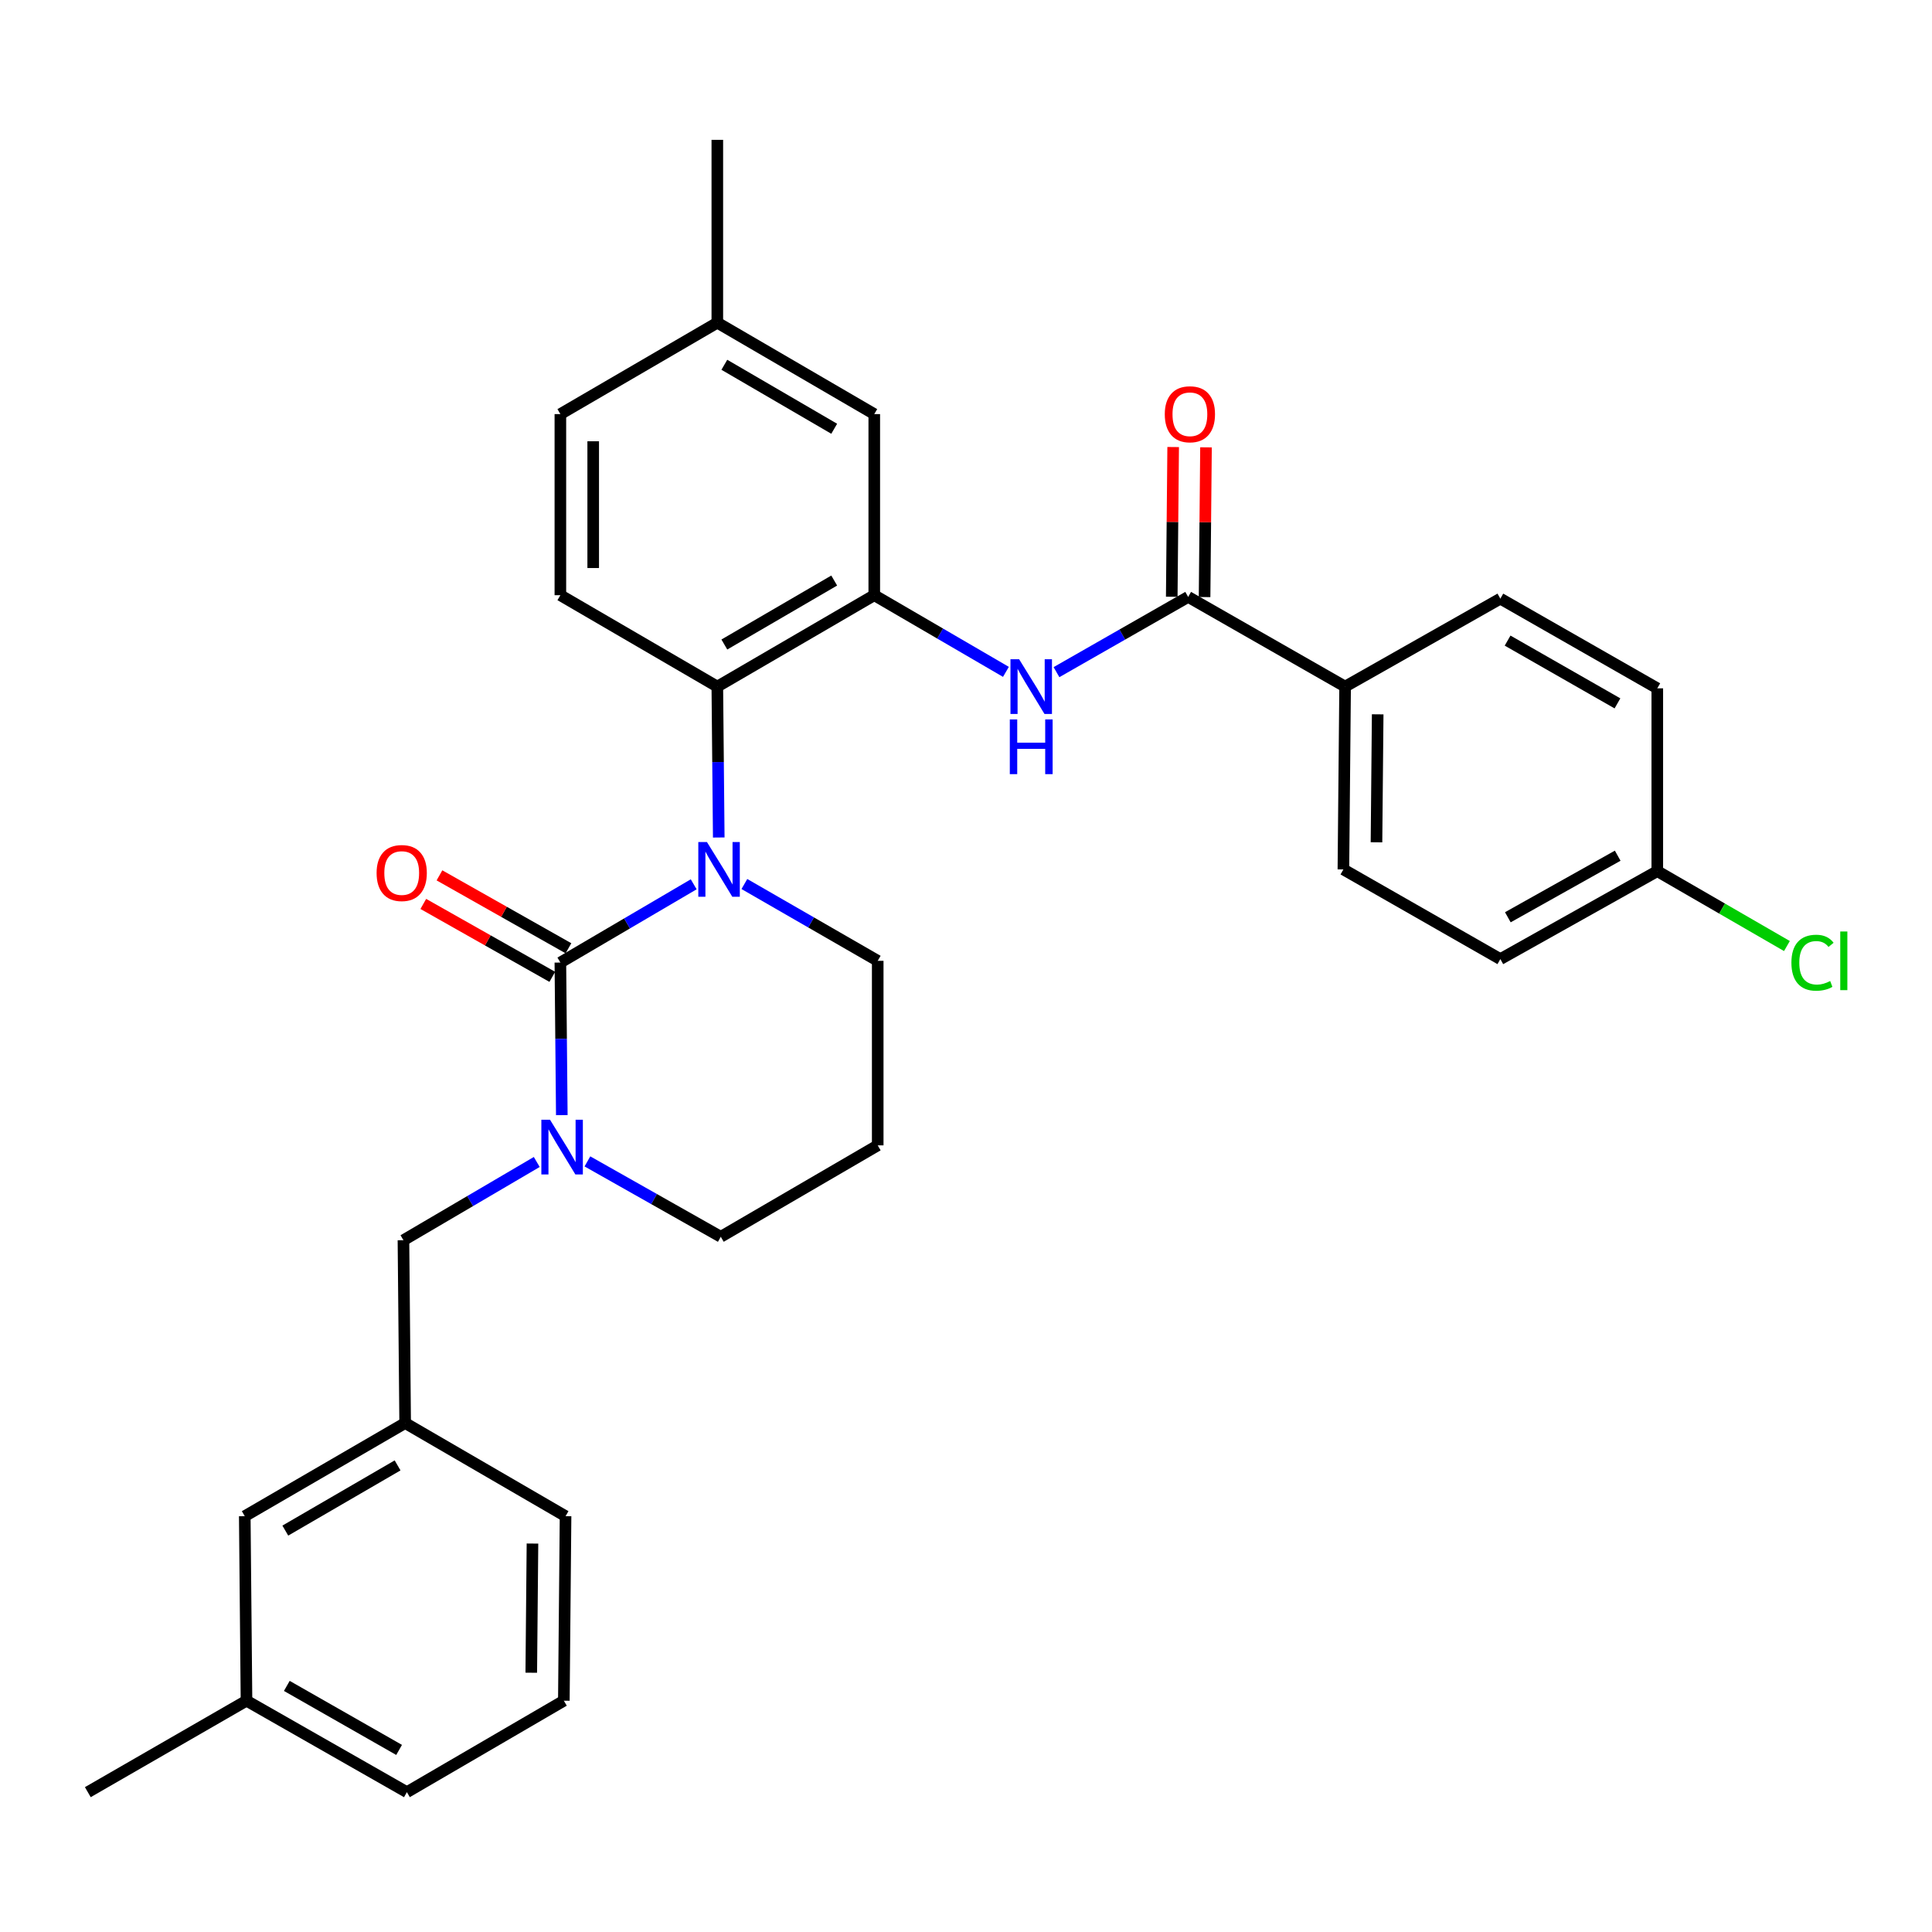 <?xml version='1.0' encoding='iso-8859-1'?>
<svg version='1.1' baseProfile='full'
              xmlns='http://www.w3.org/2000/svg'
                      xmlns:rdkit='http://www.rdkit.org/xml'
                      xmlns:xlink='http://www.w3.org/1999/xlink'
                  xml:space='preserve'
width='1000px' height='1000px' viewBox='0 0 1000 1000'>
<!-- END OF HEADER -->
<rect style='opacity:1.0;fill:#FFFFFF;stroke:none' width='1000' height='1000' x='0' y='0'> </rect>
<path class='bond-0' d='M 696.228,355.381 L 695.34,450.012' style='fill:none;fill-rule:evenodd;stroke:#000000;stroke-width:6px;stroke-linecap:butt;stroke-linejoin:miter;stroke-opacity:1' />
<path class='bond-0' d='M 713.087,369.735 L 712.466,435.977' style='fill:none;fill-rule:evenodd;stroke:#000000;stroke-width:6px;stroke-linecap:butt;stroke-linejoin:miter;stroke-opacity:1' />
<path class='bond-1' d='M 696.228,355.381 L 776.576,309.858' style='fill:none;fill-rule:evenodd;stroke:#000000;stroke-width:6px;stroke-linecap:butt;stroke-linejoin:miter;stroke-opacity:1' />
<path class='bond-2' d='M 696.228,355.381 L 614.992,308.962' style='fill:none;fill-rule:evenodd;stroke:#000000;stroke-width:6px;stroke-linecap:butt;stroke-linejoin:miter;stroke-opacity:1' />
<path class='bond-3' d='M 546.835,347.907 L 580.914,328.434' style='fill:none;fill-rule:evenodd;stroke:#0000FF;stroke-width:6px;stroke-linecap:butt;stroke-linejoin:miter;stroke-opacity:1' />
<path class='bond-3' d='M 580.914,328.434 L 614.992,308.962' style='fill:none;fill-rule:evenodd;stroke:#000000;stroke-width:6px;stroke-linecap:butt;stroke-linejoin:miter;stroke-opacity:1' />
<path class='bond-4' d='M 520.666,347.758 L 486.593,327.916' style='fill:none;fill-rule:evenodd;stroke:#0000FF;stroke-width:6px;stroke-linecap:butt;stroke-linejoin:miter;stroke-opacity:1' />
<path class='bond-4' d='M 486.593,327.916 L 452.521,308.074' style='fill:none;fill-rule:evenodd;stroke:#000000;stroke-width:6px;stroke-linecap:butt;stroke-linejoin:miter;stroke-opacity:1' />
<path class='bond-5' d='M 623.488,309.042 L 623.855,270.294' style='fill:none;fill-rule:evenodd;stroke:#000000;stroke-width:6px;stroke-linecap:butt;stroke-linejoin:miter;stroke-opacity:1' />
<path class='bond-5' d='M 623.855,270.294 L 624.223,231.545' style='fill:none;fill-rule:evenodd;stroke:#FF0000;stroke-width:6px;stroke-linecap:butt;stroke-linejoin:miter;stroke-opacity:1' />
<path class='bond-5' d='M 606.496,308.881 L 606.863,270.133' style='fill:none;fill-rule:evenodd;stroke:#000000;stroke-width:6px;stroke-linecap:butt;stroke-linejoin:miter;stroke-opacity:1' />
<path class='bond-5' d='M 606.863,270.133 L 607.23,231.384' style='fill:none;fill-rule:evenodd;stroke:#FF0000;stroke-width:6px;stroke-linecap:butt;stroke-linejoin:miter;stroke-opacity:1' />
<path class='bond-6' d='M 695.34,450.012 L 776.576,496.431' style='fill:none;fill-rule:evenodd;stroke:#000000;stroke-width:6px;stroke-linecap:butt;stroke-linejoin:miter;stroke-opacity:1' />
<path class='bond-7' d='M 290.049,498.216 L 290.42,537.701' style='fill:none;fill-rule:evenodd;stroke:#000000;stroke-width:6px;stroke-linecap:butt;stroke-linejoin:miter;stroke-opacity:1' />
<path class='bond-7' d='M 290.42,537.701 L 290.791,577.187' style='fill:none;fill-rule:evenodd;stroke:#0000FF;stroke-width:6px;stroke-linecap:butt;stroke-linejoin:miter;stroke-opacity:1' />
<path class='bond-8' d='M 290.049,498.216 L 324.555,477.964' style='fill:none;fill-rule:evenodd;stroke:#000000;stroke-width:6px;stroke-linecap:butt;stroke-linejoin:miter;stroke-opacity:1' />
<path class='bond-8' d='M 324.555,477.964 L 359.061,457.713' style='fill:none;fill-rule:evenodd;stroke:#0000FF;stroke-width:6px;stroke-linecap:butt;stroke-linejoin:miter;stroke-opacity:1' />
<path class='bond-9' d='M 294.23,490.819 L 260.848,471.95' style='fill:none;fill-rule:evenodd;stroke:#000000;stroke-width:6px;stroke-linecap:butt;stroke-linejoin:miter;stroke-opacity:1' />
<path class='bond-9' d='M 260.848,471.95 L 227.465,453.081' style='fill:none;fill-rule:evenodd;stroke:#FF0000;stroke-width:6px;stroke-linecap:butt;stroke-linejoin:miter;stroke-opacity:1' />
<path class='bond-9' d='M 285.868,505.612 L 252.486,486.743' style='fill:none;fill-rule:evenodd;stroke:#000000;stroke-width:6px;stroke-linecap:butt;stroke-linejoin:miter;stroke-opacity:1' />
<path class='bond-9' d='M 252.486,486.743 L 219.103,467.874' style='fill:none;fill-rule:evenodd;stroke:#FF0000;stroke-width:6px;stroke-linecap:butt;stroke-linejoin:miter;stroke-opacity:1' />
<path class='bond-10' d='M 304.045,601.138 L 338.562,620.646' style='fill:none;fill-rule:evenodd;stroke:#0000FF;stroke-width:6px;stroke-linecap:butt;stroke-linejoin:miter;stroke-opacity:1' />
<path class='bond-10' d='M 338.562,620.646 L 373.079,640.154' style='fill:none;fill-rule:evenodd;stroke:#000000;stroke-width:6px;stroke-linecap:butt;stroke-linejoin:miter;stroke-opacity:1' />
<path class='bond-11' d='M 277.825,601.436 L 243.324,621.687' style='fill:none;fill-rule:evenodd;stroke:#0000FF;stroke-width:6px;stroke-linecap:butt;stroke-linejoin:miter;stroke-opacity:1' />
<path class='bond-11' d='M 243.324,621.687 L 208.823,641.938' style='fill:none;fill-rule:evenodd;stroke:#000000;stroke-width:6px;stroke-linecap:butt;stroke-linejoin:miter;stroke-opacity:1' />
<path class='bond-12' d='M 373.079,640.154 L 454.305,592.838' style='fill:none;fill-rule:evenodd;stroke:#000000;stroke-width:6px;stroke-linecap:butt;stroke-linejoin:miter;stroke-opacity:1' />
<path class='bond-13' d='M 454.305,592.838 L 454.305,497.319' style='fill:none;fill-rule:evenodd;stroke:#000000;stroke-width:6px;stroke-linecap:butt;stroke-linejoin:miter;stroke-opacity:1' />
<path class='bond-14' d='M 454.305,497.319 L 419.798,477.441' style='fill:none;fill-rule:evenodd;stroke:#000000;stroke-width:6px;stroke-linecap:butt;stroke-linejoin:miter;stroke-opacity:1' />
<path class='bond-14' d='M 419.798,477.441 L 385.291,457.564' style='fill:none;fill-rule:evenodd;stroke:#0000FF;stroke-width:6px;stroke-linecap:butt;stroke-linejoin:miter;stroke-opacity:1' />
<path class='bond-15' d='M 372.025,433.487 L 371.655,394.434' style='fill:none;fill-rule:evenodd;stroke:#0000FF;stroke-width:6px;stroke-linecap:butt;stroke-linejoin:miter;stroke-opacity:1' />
<path class='bond-15' d='M 371.655,394.434 L 371.285,355.381' style='fill:none;fill-rule:evenodd;stroke:#000000;stroke-width:6px;stroke-linecap:butt;stroke-linejoin:miter;stroke-opacity:1' />
<path class='bond-16' d='M 126.69,784.773 L 209.71,736.561' style='fill:none;fill-rule:evenodd;stroke:#000000;stroke-width:6px;stroke-linecap:butt;stroke-linejoin:miter;stroke-opacity:1' />
<path class='bond-16' d='M 147.677,792.236 L 205.791,758.487' style='fill:none;fill-rule:evenodd;stroke:#000000;stroke-width:6px;stroke-linecap:butt;stroke-linejoin:miter;stroke-opacity:1' />
<path class='bond-17' d='M 126.69,784.773 L 127.587,880.283' style='fill:none;fill-rule:evenodd;stroke:#000000;stroke-width:6px;stroke-linecap:butt;stroke-linejoin:miter;stroke-opacity:1' />
<path class='bond-18' d='M 209.71,736.561 L 208.823,641.938' style='fill:none;fill-rule:evenodd;stroke:#000000;stroke-width:6px;stroke-linecap:butt;stroke-linejoin:miter;stroke-opacity:1' />
<path class='bond-19' d='M 209.71,736.561 L 292.73,784.773' style='fill:none;fill-rule:evenodd;stroke:#000000;stroke-width:6px;stroke-linecap:butt;stroke-linejoin:miter;stroke-opacity:1' />
<path class='bond-20' d='M 452.521,214.339 L 371.285,167.023' style='fill:none;fill-rule:evenodd;stroke:#000000;stroke-width:6px;stroke-linecap:butt;stroke-linejoin:miter;stroke-opacity:1' />
<path class='bond-20' d='M 431.783,221.926 L 374.918,188.804' style='fill:none;fill-rule:evenodd;stroke:#000000;stroke-width:6px;stroke-linecap:butt;stroke-linejoin:miter;stroke-opacity:1' />
<path class='bond-21' d='M 452.521,214.339 L 452.521,308.074' style='fill:none;fill-rule:evenodd;stroke:#000000;stroke-width:6px;stroke-linecap:butt;stroke-linejoin:miter;stroke-opacity:1' />
<path class='bond-22' d='M 371.285,167.023 L 290.049,214.339' style='fill:none;fill-rule:evenodd;stroke:#000000;stroke-width:6px;stroke-linecap:butt;stroke-linejoin:miter;stroke-opacity:1' />
<path class='bond-23' d='M 371.285,167.023 L 371.285,72.382' style='fill:none;fill-rule:evenodd;stroke:#000000;stroke-width:6px;stroke-linecap:butt;stroke-linejoin:miter;stroke-opacity:1' />
<path class='bond-24' d='M 290.049,214.339 L 290.049,308.074' style='fill:none;fill-rule:evenodd;stroke:#000000;stroke-width:6px;stroke-linecap:butt;stroke-linejoin:miter;stroke-opacity:1' />
<path class='bond-24' d='M 307.042,228.399 L 307.042,294.014' style='fill:none;fill-rule:evenodd;stroke:#000000;stroke-width:6px;stroke-linecap:butt;stroke-linejoin:miter;stroke-opacity:1' />
<path class='bond-25' d='M 290.049,308.074 L 371.285,355.381' style='fill:none;fill-rule:evenodd;stroke:#000000;stroke-width:6px;stroke-linecap:butt;stroke-linejoin:miter;stroke-opacity:1' />
<path class='bond-26' d='M 371.285,355.381 L 452.521,308.074' style='fill:none;fill-rule:evenodd;stroke:#000000;stroke-width:6px;stroke-linecap:butt;stroke-linejoin:miter;stroke-opacity:1' />
<path class='bond-26' d='M 374.919,333.6 L 431.784,300.486' style='fill:none;fill-rule:evenodd;stroke:#000000;stroke-width:6px;stroke-linecap:butt;stroke-linejoin:miter;stroke-opacity:1' />
<path class='bond-27' d='M 127.587,880.283 L 210.607,927.618' style='fill:none;fill-rule:evenodd;stroke:#000000;stroke-width:6px;stroke-linecap:butt;stroke-linejoin:miter;stroke-opacity:1' />
<path class='bond-27' d='M 148.457,872.621 L 206.571,905.756' style='fill:none;fill-rule:evenodd;stroke:#000000;stroke-width:6px;stroke-linecap:butt;stroke-linejoin:miter;stroke-opacity:1' />
<path class='bond-28' d='M 127.587,880.283 L 45.455,927.618' style='fill:none;fill-rule:evenodd;stroke:#000000;stroke-width:6px;stroke-linecap:butt;stroke-linejoin:miter;stroke-opacity:1' />
<path class='bond-29' d='M 291.843,880.283 L 210.607,927.618' style='fill:none;fill-rule:evenodd;stroke:#000000;stroke-width:6px;stroke-linecap:butt;stroke-linejoin:miter;stroke-opacity:1' />
<path class='bond-30' d='M 291.843,880.283 L 292.73,784.773' style='fill:none;fill-rule:evenodd;stroke:#000000;stroke-width:6px;stroke-linecap:butt;stroke-linejoin:miter;stroke-opacity:1' />
<path class='bond-30' d='M 274.984,865.799 L 275.605,798.942' style='fill:none;fill-rule:evenodd;stroke:#000000;stroke-width:6px;stroke-linecap:butt;stroke-linejoin:miter;stroke-opacity:1' />
<path class='bond-31' d='M 776.576,309.858 L 857.812,356.277' style='fill:none;fill-rule:evenodd;stroke:#000000;stroke-width:6px;stroke-linecap:butt;stroke-linejoin:miter;stroke-opacity:1' />
<path class='bond-31' d='M 780.331,331.575 L 837.196,364.069' style='fill:none;fill-rule:evenodd;stroke:#000000;stroke-width:6px;stroke-linecap:butt;stroke-linejoin:miter;stroke-opacity:1' />
<path class='bond-32' d='M 857.812,450.9 L 857.812,356.277' style='fill:none;fill-rule:evenodd;stroke:#000000;stroke-width:6px;stroke-linecap:butt;stroke-linejoin:miter;stroke-opacity:1' />
<path class='bond-33' d='M 857.812,450.9 L 891.361,470.284' style='fill:none;fill-rule:evenodd;stroke:#000000;stroke-width:6px;stroke-linecap:butt;stroke-linejoin:miter;stroke-opacity:1' />
<path class='bond-33' d='M 891.361,470.284 L 924.911,489.669' style='fill:none;fill-rule:evenodd;stroke:#00CC00;stroke-width:6px;stroke-linecap:butt;stroke-linejoin:miter;stroke-opacity:1' />
<path class='bond-34' d='M 857.812,450.9 L 776.576,496.431' style='fill:none;fill-rule:evenodd;stroke:#000000;stroke-width:6px;stroke-linecap:butt;stroke-linejoin:miter;stroke-opacity:1' />
<path class='bond-34' d='M 837.318,442.906 L 780.453,474.778' style='fill:none;fill-rule:evenodd;stroke:#000000;stroke-width:6px;stroke-linecap:butt;stroke-linejoin:miter;stroke-opacity:1' />
<path  class='atom-1' d='M 527.496 341.221
L 536.776 356.221
Q 537.696 357.701, 539.176 360.381
Q 540.656 363.061, 540.736 363.221
L 540.736 341.221
L 544.496 341.221
L 544.496 369.541
L 540.616 369.541
L 530.656 353.141
Q 529.496 351.221, 528.256 349.021
Q 527.056 346.821, 526.696 346.141
L 526.696 369.541
L 523.016 369.541
L 523.016 341.221
L 527.496 341.221
' fill='#0000FF'/>
<path  class='atom-1' d='M 522.676 372.373
L 526.516 372.373
L 526.516 384.413
L 540.996 384.413
L 540.996 372.373
L 544.836 372.373
L 544.836 400.693
L 540.996 400.693
L 540.996 387.613
L 526.516 387.613
L 526.516 400.693
L 522.676 400.693
L 522.676 372.373
' fill='#0000FF'/>
<path  class='atom-3' d='M 602.889 214.419
Q 602.889 207.619, 606.249 203.819
Q 609.609 200.019, 615.889 200.019
Q 622.169 200.019, 625.529 203.819
Q 628.889 207.619, 628.889 214.419
Q 628.889 221.299, 625.489 225.219
Q 622.089 229.099, 615.889 229.099
Q 609.649 229.099, 606.249 225.219
Q 602.889 221.339, 602.889 214.419
M 615.889 225.899
Q 620.209 225.899, 622.529 223.019
Q 624.889 220.099, 624.889 214.419
Q 624.889 208.859, 622.529 206.059
Q 620.209 203.219, 615.889 203.219
Q 611.569 203.219, 609.209 206.019
Q 606.889 208.819, 606.889 214.419
Q 606.889 220.139, 609.209 223.019
Q 611.569 225.899, 615.889 225.899
' fill='#FF0000'/>
<path  class='atom-6' d='M 284.686 579.575
L 293.966 594.575
Q 294.886 596.055, 296.366 598.735
Q 297.846 601.415, 297.926 601.575
L 297.926 579.575
L 301.686 579.575
L 301.686 607.895
L 297.806 607.895
L 287.846 591.495
Q 286.686 589.575, 285.446 587.375
Q 284.246 585.175, 283.886 584.495
L 283.886 607.895
L 280.206 607.895
L 280.206 579.575
L 284.686 579.575
' fill='#0000FF'/>
<path  class='atom-10' d='M 365.922 435.852
L 375.202 450.852
Q 376.122 452.332, 377.602 455.012
Q 379.082 457.692, 379.162 457.852
L 379.162 435.852
L 382.922 435.852
L 382.922 464.172
L 379.042 464.172
L 369.082 447.772
Q 367.922 445.852, 366.682 443.652
Q 365.482 441.452, 365.122 440.772
L 365.122 464.172
L 361.442 464.172
L 361.442 435.852
L 365.922 435.852
' fill='#0000FF'/>
<path  class='atom-12' d='M 194.926 451.877
Q 194.926 445.077, 198.286 441.277
Q 201.646 437.477, 207.926 437.477
Q 214.206 437.477, 217.566 441.277
Q 220.926 445.077, 220.926 451.877
Q 220.926 458.757, 217.526 462.677
Q 214.126 466.557, 207.926 466.557
Q 201.686 466.557, 198.286 462.677
Q 194.926 458.797, 194.926 451.877
M 207.926 463.357
Q 212.246 463.357, 214.566 460.477
Q 216.926 457.557, 216.926 451.877
Q 216.926 446.317, 214.566 443.517
Q 212.246 440.677, 207.926 440.677
Q 203.606 440.677, 201.246 443.477
Q 198.926 446.277, 198.926 451.877
Q 198.926 457.597, 201.246 460.477
Q 203.606 463.357, 207.926 463.357
' fill='#FF0000'/>
<path  class='atom-31' d='M 927.231 498.299
Q 927.231 491.259, 930.511 487.579
Q 933.831 483.859, 940.111 483.859
Q 945.951 483.859, 949.071 487.979
L 946.431 490.139
Q 944.151 487.139, 940.111 487.139
Q 935.831 487.139, 933.551 490.019
Q 931.311 492.859, 931.311 498.299
Q 931.311 503.899, 933.631 506.779
Q 935.991 509.659, 940.551 509.659
Q 943.671 509.659, 947.311 507.779
L 948.431 510.779
Q 946.951 511.739, 944.711 512.299
Q 942.471 512.859, 939.991 512.859
Q 933.831 512.859, 930.511 509.099
Q 927.231 505.339, 927.231 498.299
' fill='#00CC00'/>
<path  class='atom-31' d='M 952.511 482.139
L 956.191 482.139
L 956.191 512.499
L 952.511 512.499
L 952.511 482.139
' fill='#00CC00'/>
</svg>
